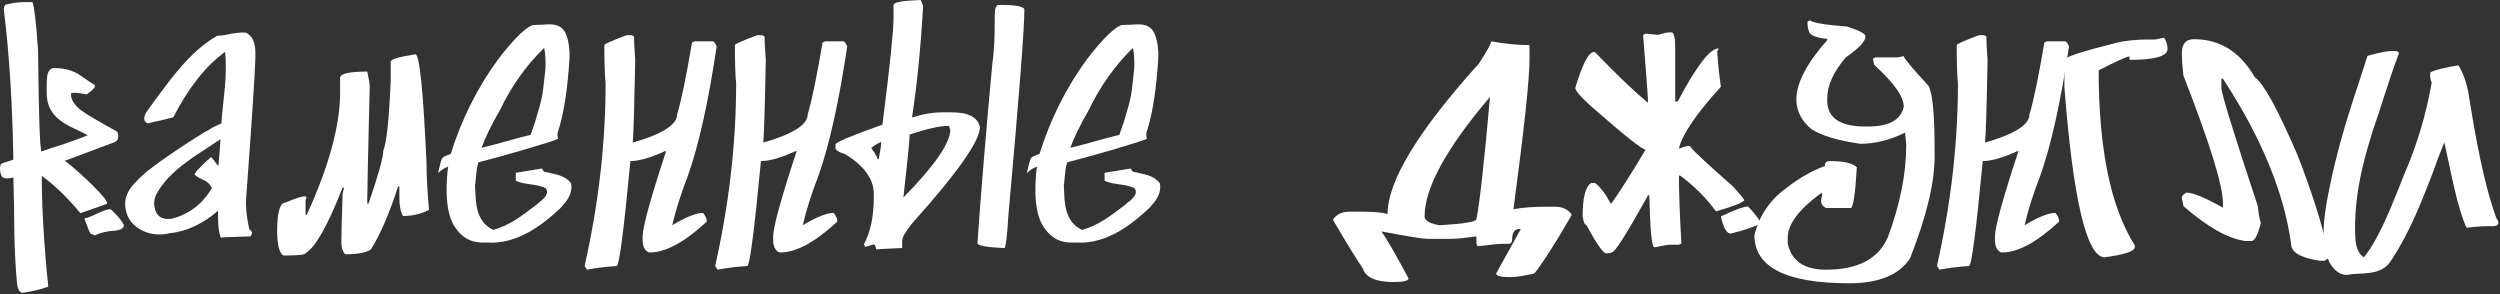 <?xml version="1.0" encoding="UTF-8"?> <svg xmlns="http://www.w3.org/2000/svg" width="1037" height="122" viewBox="0 0 1037 122" fill="none"><rect x="0" y="0" width="1037" height="122" fill="#333333" stroke="none"/><path d="M1035.54 90.624C1036.22 91.392 1036.47 92.117 1036.3 92.8C1035.96 93.568 1035.02 93.909 1033.49 93.824C1030.84 93.739 1027.39 93.952 1023.12 94.464C1021.33 90.539 1019.62 84.992 1018 77.824C1017.49 75.691 1016.81 72.576 1015.95 68.48L1014.93 63.744L1013.9 59.008L1011.34 65.536L1008.91 72.192C1006.95 77.312 1005.24 81.579 1003.79 84.992C999.781 94.549 995.685 102.4 991.504 108.544C989.797 111.104 987.024 112.64 983.184 113.152L980.752 113.408L978.192 113.536C976.144 113.621 974.523 113.792 973.328 114.048C970.512 113.963 968.123 112.171 966.16 108.672C964.539 104.832 963.771 100.267 963.856 94.976C963.941 91.477 964.539 86.827 965.648 81.024C967.355 71.979 969.787 62.123 972.944 51.456C974.139 47.531 975.632 42.837 977.424 37.376L979.728 30.336L982.032 23.168C986.811 21.803 990.352 21.12 992.656 21.12C994.533 21.12 995.301 21.547 994.96 22.4C993.851 25.387 992.741 28.501 991.632 31.744L990.352 35.712L988.944 39.936L986.64 47.104L984.208 54.272C982.501 59.733 981.136 64.597 980.112 68.864C977.467 79.957 976.443 90.155 977.04 99.456C977.296 102.869 978.448 105.301 980.496 106.752C983.568 103.168 987.067 96.853 990.992 87.808C991.675 86.272 992.357 84.608 993.04 82.816C993.637 81.451 994.277 79.915 994.96 78.208C996.325 74.624 997.093 72.661 997.264 72.32C1002.55 60.203 1006.35 47.531 1008.66 34.304C1008.06 32.939 1007.89 31.488 1008.14 29.952C1009.59 29.269 1011.64 28.672 1014.29 28.16C1015.23 27.904 1016.25 27.691 1017.36 27.52L1018.64 27.264L1019.79 27.136C1021.33 29.611 1022.52 32.597 1023.38 36.096C1023.72 37.376 1024.02 38.955 1024.27 40.832L1025.04 45.568C1028.37 65.792 1031.87 80.811 1035.54 90.624Z" fill="white"></path><path d="M910.041 16.256C920.793 16.256 929.198 21.504 935.257 32C938.926 34.56 944.814 45.269 952.921 64.128C958.723 78.891 963.118 92.715 966.105 105.6V106.24C966.105 106.837 965.465 107.477 964.185 108.16H962.265C954.329 106.965 950.361 104.661 950.361 101.248C947.459 79.915 938.03 57.045 922.073 32.64H921.433V36.48C921.433 38.699 926.467 55.04 936.537 85.504C936.963 89.259 937.39 91.563 937.817 92.416C936.537 97.451 935.257 99.968 933.977 99.968H931.417C924.249 99.029 915.673 94.208 905.689 85.504L905.049 82.304V81.792C905.049 81.195 905.689 80.555 906.969 79.872C909.785 79.957 914.819 82.048 922.073 86.144V84.224C922.073 76.971 916.611 59.349 905.689 31.36C905.262 27.861 905.049 24.96 905.049 22.656V22.016C905.049 18.176 906.713 16.256 910.041 16.256Z" fill="white"></path><path d="M897.662 15.616C898.601 17.152 899.07 18.56 899.07 19.84V20.608C898.729 23.424 893.481 24.832 883.326 24.832V23.424C882.217 23.424 877.95 25.344 870.526 29.184C870.526 61.781 875.518 85.973 885.502 101.76V102.528C885.502 104.235 881.236 105.643 872.702 106.752C865.364 105.813 859.902 82.304 856.318 36.224V24.832C856.318 23.723 863.444 21.376 877.694 17.792C881.449 16.853 885.972 16.384 891.262 16.384H894.078L897.662 15.616Z" fill="white"></path><path d="M820.856 14.592H822.904L823.928 15.104C823.928 16.981 824.099 20.224 824.44 24.832C824.099 43.691 823.758 55.125 823.416 59.136C835.704 55.637 841.848 51.712 841.848 47.36C843.555 41.728 845.603 31.829 847.992 17.664L849.016 17.152H856.696C857.038 17.152 857.55 17.835 858.232 19.2C854.819 42.069 850.894 59.819 846.456 72.448C843.384 80.384 841.166 87.381 839.8 93.44C845.432 90.027 849.699 88.32 852.6 88.32C853.624 89.6 854.136 90.795 854.136 91.904C844.92 100.437 837.07 104.704 830.584 104.704H830.072C828.366 103.936 827.512 102.229 827.512 99.584V98.048C827.512 94.208 830.755 82.432 837.24 62.72H836.728C830.755 65.451 825.976 66.816 822.392 66.816V67.328C819.662 96 817.784 110.336 816.76 110.336C811.896 110.677 807.8 111.189 804.472 111.872L803.448 110.336C809.251 84.565 812.152 59.307 812.152 34.56C811.811 31.488 811.64 26.197 811.64 18.688C811.64 18.261 814.712 16.896 820.856 14.592Z" fill="white"></path><path d="M750.77 8.448C752.05 9.472 757.17 10.325 766.13 11.008C771.25 12.629 773.81 13.995 773.81 15.104C773.81 17.152 771.079 20.053 765.617 23.808C760.497 29.867 757.938 35.499 757.938 40.704V41.728C757.938 48.896 763.228 52.48 773.81 52.48H774.833C783.537 52.48 788.487 49.749 789.682 44.288C789.682 40.107 785.585 34.304 777.393 26.88L776.882 24.32L777.906 23.808H787.122L789.682 23.296C789.682 24.064 793.095 28.16 799.922 35.584C801.628 38.485 802.482 47.531 802.482 62.72V64.768C802.482 75.861 799.068 90.027 792.242 107.264C787.634 114.091 779.271 117.504 767.154 117.504C740.871 117.504 727.729 110.848 727.729 97.536C729.777 89.259 734.386 82.603 741.554 77.568C746.503 73.728 751.623 70.827 756.914 68.864C756.914 67.499 757.596 66.816 758.962 66.816C764.764 66.816 768.519 67.669 770.226 69.376C769.543 80.64 768.69 86.272 767.666 86.272H757.426C756.06 85.589 755.378 84.565 755.378 83.2L755.89 80.128H755.378C746.162 86.869 741.554 93.013 741.554 98.56V101.12C743.175 108.288 748.466 111.872 757.426 111.872C770.567 111.872 779.1 107.435 783.026 98.56C788.146 84.821 790.706 72.021 790.706 60.16V59.648L790.194 55.04C783.794 58.112 777.65 59.648 771.762 59.648C762.46 58.368 755.633 56.32 751.281 53.504C747.185 50.005 745.138 45.909 745.138 41.216C745.138 34.475 749.404 26.283 757.938 16.64V16.128C752.817 15.616 750.258 14.421 750.258 12.544C749.916 12.117 749.746 10.923 749.746 8.96L750.77 8.448Z" fill="white"></path><path d="M692.322 13.44H693.346C694.37 13.44 694.882 15.659 694.882 20.096V42.112H695.906C703.671 27.435 709.303 20.096 712.802 20.096C712.802 20.779 712.631 21.12 712.29 21.12C712.631 26.411 713.143 31.36 713.826 35.968C703.586 47.232 697.783 55.765 696.418 61.568H696.93C698.21 60.885 699.575 60.544 701.026 60.544C701.026 61.312 706.999 66.944 718.946 77.44C722.018 80.853 723.554 82.731 723.554 83.072C722.786 84.096 718.861 85.632 711.778 87.68C707.767 82.133 702.818 77.184 696.93 72.832H696.418V73.344C696.418 79.829 696.759 89.045 697.442 100.992L696.418 101.504H692.322C691.895 101.504 690.018 101.845 686.69 102.528H686.178C685.154 102.528 684.471 95.36 684.13 81.024H683.618C674.914 96.64 669.965 104.491 668.77 104.576C668.173 104.917 667.319 105.088 666.21 105.088C664.845 104.832 662.114 100.907 658.018 93.312C657.335 93.227 656.823 92.032 656.482 89.728C656.482 81.877 657.677 77.269 660.066 75.904H661.602C663.65 77.355 665.869 80.256 668.258 84.608C671.757 79.744 676.535 72.235 682.594 62.08C681.229 62.08 673.719 56.107 660.066 44.16C655.629 40.149 653.41 37.589 653.41 36.48C656.397 26.581 658.957 21.632 661.09 21.632H661.602C671.074 31.445 678.413 38.443 683.618 42.624C683.618 41.088 682.935 31.701 681.57 14.464L682.594 13.952L687.714 14.464C689.933 13.781 691.469 13.44 692.322 13.44ZM725.09 85.632C728.503 89.216 730.21 91.605 730.21 92.8C727.394 94.165 723.298 95.531 717.922 96.896C716.215 96.896 714.85 94.507 713.826 89.728C719.714 86.997 723.469 85.632 725.09 85.632Z" fill="white"></path><path d="M618.563 17.152C624.281 18.176 629.401 18.688 633.923 18.688H634.435V24.832C634.435 32.939 632.217 53.589 627.779 86.784C631.534 86.101 635.801 85.76 640.579 85.76H645.187C648.089 85.76 650.307 86.784 651.843 88.832V89.344C645.187 100.864 640.067 108.885 636.483 113.408C632.217 114.432 628.803 114.944 626.243 114.944C622.489 114.944 620.611 114.432 620.611 113.408L630.851 94.976H630.339C628.291 94.976 627.267 96.341 627.267 99.072C627.267 100.437 626.755 101.12 625.731 101.12H623.683C621.891 101.12 618.307 101.461 612.931 102.144L612.419 101.12V98.048C607.555 98.731 604.142 99.072 602.179 99.072H591.939C590.233 99.072 583.918 98.048 572.995 96C574.873 98.475 578.627 104.96 584.259 115.456C584.259 116.48 582.211 116.992 578.115 116.992C570.777 116.992 566.51 115.115 565.315 111.36C562.926 107.947 558.83 101.291 553.027 91.392V90.88C554.563 88.832 556.782 87.808 559.683 87.808H564.803C570.179 87.808 573.763 88.149 575.555 88.832C575.555 75.179 588.185 54.357 613.443 26.368C616.771 21.248 618.478 18.176 618.563 17.152ZM590.915 89.856C590.915 91.477 592.963 92.672 597.059 93.44C607.299 92.843 612.419 91.989 612.419 90.88C613.785 84.139 615.662 67.243 618.051 40.192C599.961 61.44 590.915 77.995 590.915 89.856Z" fill="white"></path><path d="M481.086 76.032C481.598 78.336 481.001 80.725 479.294 83.2C478.611 84.139 477.758 85.163 476.734 86.272L475.326 87.552L473.918 88.832C464.446 97.195 455.358 101.12 446.654 100.608H443.71C442.345 100.523 441.107 100.309 439.998 99.968C436.926 98.944 434.366 96.683 432.318 93.184C430.611 90.112 429.673 85.888 429.502 80.512C429.417 78.464 429.459 76.331 429.63 74.112C429.715 72.32 429.886 70.656 430.142 69.12C429.459 69.376 428.819 69.675 428.222 70.016C427.454 70.443 426.686 71.04 425.918 71.808C426.601 68.736 427.113 66.816 427.454 66.048C427.625 65.536 428.094 65.109 428.862 64.768C429.545 64.427 430.313 64.128 431.166 63.872C435.774 49.28 442.345 36.181 450.878 24.576C454.121 20.309 457.193 16.768 460.094 13.952C462.739 11.563 464.574 10.368 465.598 10.368C466.366 10.368 467.561 10.325 469.182 10.24L471.102 10.112H472.894C475.795 10.283 477.758 11.477 478.782 13.696C479.721 15.659 480.275 18.219 480.446 21.376C480.531 23.424 480.403 26.155 480.062 29.568C479.209 39.979 477.715 48.427 475.582 54.912C475.411 55.595 475.454 56.491 475.71 57.6C474.686 58.112 470.291 59.52 462.526 61.824C454.334 64.213 447.721 66.048 442.686 67.328C442.259 68.608 441.961 70.187 441.79 72.064L441.534 74.624L441.278 77.056L441.406 79.744L441.534 82.432C441.705 84.48 442.003 86.229 442.43 87.68C443.539 91.349 445.673 93.909 448.83 95.36C451.817 94.592 455.059 93.099 458.558 90.88C459.838 90.027 461.289 89.003 462.91 87.808L464.958 86.272L467.006 84.736L467.646 84.096L468.542 83.456C469.225 82.859 469.779 82.304 470.206 81.792C471.315 80.427 471.443 79.189 470.59 78.08C469.395 77.397 467.475 76.885 464.83 76.544L463.166 76.288L461.502 76.032C460.307 75.776 459.198 75.435 458.174 75.008V71.68L469.054 69.888C469.481 70.827 469.865 71.296 470.206 71.296L471.614 71.552L473.15 71.936C474.345 72.192 475.369 72.448 476.222 72.704C478.441 73.472 480.062 74.581 481.086 76.032ZM469.95 19.84C462.526 27.093 456.425 35.669 451.646 45.568C447.977 51.968 445.417 57.216 443.966 61.312C445.161 60.971 446.825 60.544 448.958 60.032L454.206 58.624C458.387 57.429 461.758 56.533 464.318 55.936C464.659 54.997 465.043 53.888 465.47 52.608C466.067 50.987 466.579 49.365 467.006 47.744C468.371 43.307 469.182 39.936 469.438 37.632L469.95 33.28L470.462 28.672C470.633 25.259 470.462 22.315 469.95 19.84Z" fill="white"></path><path d="M381.902 0L382.926 2.56C381.902 19.968 380.366 35.328 378.318 48.64H378.83C382.841 47.275 386.937 46.592 391.118 46.592H394.702C401.7 46.592 405.625 48.64 406.478 52.736C406.478 58.453 397.092 71.765 378.318 92.672C375.588 96.085 374.222 98.475 374.222 99.84V102.912H373.71C372.772 102.912 369.358 103.083 363.47 103.424C363.214 102.059 362.873 101.376 362.446 101.376L358.862 102.4L358.35 101.376C361.081 96.256 362.446 89.771 362.446 81.92V80.384C362.446 74.325 358.521 68.864 350.67 64C347.94 63.147 346.574 62.293 346.574 61.44V59.904C346.574 59.051 353.06 56.32 366.03 51.712C369.102 27.563 370.638 12.885 370.638 7.68V2.048C370.638 0.939 374.393 0.256 381.902 0ZM414.158 2.048H415.182C421.668 2.048 424.91 2.731 424.91 4.096C424.91 11.947 422.692 40.448 418.254 89.6C417.828 97.28 417.316 101.717 416.718 102.912C409.209 102.571 405.454 101.888 405.454 100.864C406.82 80.896 408.868 56.149 411.598 26.624C412.281 22.187 412.622 16.213 412.622 8.704V6.144C412.622 3.584 413.134 2.219 414.158 2.048ZM377.294 55.808V56.32C377.294 58.197 376.441 66.731 374.734 81.92C387.705 68.693 394.19 59.307 394.19 53.76C393.849 53.077 393.678 52.565 393.678 52.224H393.166C389.838 52.224 384.548 53.419 377.294 55.808ZM361.422 61.44C363.129 63.829 363.982 65.365 363.982 66.048H364.494C365.177 62.549 365.518 60.16 365.518 58.88C363.556 59.733 362.19 60.587 361.422 61.44Z" fill="white"></path><path d="M314.056 14.592H316.104L317.128 15.104C317.128 16.981 317.299 20.224 317.64 24.832C317.299 43.691 316.958 55.125 316.616 59.136C328.904 55.637 335.048 51.712 335.048 47.36C336.755 41.728 338.803 31.829 341.192 17.664L342.216 17.152H349.896C350.238 17.152 350.75 17.835 351.432 19.2C348.019 42.069 344.094 59.819 339.656 72.448C336.584 80.384 334.366 87.381 333 93.44C338.632 90.027 342.899 88.32 345.8 88.32C346.824 89.6 347.336 90.795 347.336 91.904C338.12 100.437 330.27 104.704 323.784 104.704H323.272C321.566 103.936 320.712 102.229 320.712 99.584V98.048C320.712 94.208 323.955 82.432 330.44 62.72H329.928C323.955 65.451 319.176 66.816 315.592 66.816V67.328C312.862 96 310.984 110.336 309.96 110.336C305.096 110.677 301 111.189 297.672 111.872L296.648 110.336C302.451 84.565 305.352 59.307 305.352 34.56C305.011 31.488 304.84 26.197 304.84 18.688C304.84 18.261 307.912 16.896 314.056 14.592Z" fill="white"></path><path d="M259.906 14.592H261.954L262.978 15.104C262.978 16.981 263.149 20.224 263.49 24.832C263.149 43.691 262.807 55.125 262.466 59.136C274.754 55.637 280.898 51.712 280.898 47.36C282.605 41.728 284.653 31.829 287.042 17.664L288.066 17.152H295.746C296.087 17.152 296.599 17.835 297.282 19.2C293.869 42.069 289.943 59.819 285.506 72.448C282.434 80.384 280.215 87.381 278.85 93.44C284.482 90.027 288.749 88.32 291.65 88.32C292.674 89.6 293.186 90.795 293.186 91.904C283.97 100.437 276.119 104.704 269.634 104.704H269.122C267.415 103.936 266.562 102.229 266.562 99.584V98.048C266.562 94.208 269.805 82.432 276.29 62.72H275.778C269.805 65.451 265.026 66.816 261.442 66.816V67.328C258.711 96 256.834 110.336 255.81 110.336C250.946 110.677 246.85 111.189 243.522 111.872L242.498 110.336C248.301 84.565 251.202 59.307 251.202 34.56C250.861 31.488 250.69 26.197 250.69 18.688C250.69 18.261 253.762 16.896 259.906 14.592Z" fill="white"></path><path d="M236.861 76.032C237.373 78.336 236.776 80.725 235.069 83.2C234.387 84.139 233.533 85.163 232.509 86.272L231.101 87.552L229.693 88.832C220.221 97.195 211.133 101.12 202.429 100.608H199.485C198.12 100.523 196.883 100.309 195.773 99.968C192.701 98.944 190.141 96.683 188.093 93.184C186.387 90.112 185.448 85.888 185.277 80.512C185.192 78.464 185.235 76.331 185.405 74.112C185.491 72.32 185.661 70.656 185.917 69.12C185.235 69.376 184.595 69.675 183.997 70.016C183.229 70.443 182.461 71.04 181.693 71.808C182.376 68.736 182.888 66.816 183.229 66.048C183.4 65.536 183.869 65.109 184.637 64.768C185.32 64.427 186.088 64.128 186.941 63.872C191.549 49.28 198.12 36.181 206.653 24.576C209.896 20.309 212.968 16.768 215.869 13.952C218.515 11.563 220.349 10.368 221.373 10.368C222.141 10.368 223.336 10.325 224.957 10.24L226.877 10.112H228.669C231.571 10.283 233.533 11.477 234.557 13.696C235.496 15.659 236.051 18.219 236.221 21.376C236.307 23.424 236.179 26.155 235.837 29.568C234.984 39.979 233.491 48.427 231.357 54.912C231.187 55.595 231.229 56.491 231.485 57.6C230.461 58.112 226.067 59.52 218.301 61.824C210.109 64.213 203.496 66.048 198.461 67.328C198.035 68.608 197.736 70.187 197.565 72.064L197.309 74.624L197.053 77.056L197.181 79.744L197.309 82.432C197.48 84.48 197.779 86.229 198.205 87.68C199.315 91.349 201.448 93.909 204.605 95.36C207.592 94.592 210.835 93.099 214.333 90.88C215.613 90.027 217.064 89.003 218.685 87.808L220.733 86.272L222.781 84.736L223.421 84.096L224.317 83.456C225 82.859 225.555 82.304 225.981 81.792C227.091 80.427 227.219 79.189 226.365 78.08C225.171 77.397 223.251 76.885 220.605 76.544L218.941 76.288L217.277 76.032C216.083 75.776 214.973 75.435 213.949 75.008V71.68L224.829 69.888C225.256 70.827 225.64 71.296 225.981 71.296L227.389 71.552L228.925 71.936C230.12 72.192 231.144 72.448 231.997 72.704C234.216 73.472 235.837 74.581 236.861 76.032ZM225.725 19.84C218.301 27.093 212.2 35.669 207.421 45.568C203.752 51.968 201.192 57.216 199.741 61.312C200.936 60.971 202.6 60.544 204.733 60.032L209.981 58.624C214.163 57.429 217.533 56.533 220.093 55.936C220.435 54.997 220.819 53.888 221.245 52.608C221.843 50.987 222.355 49.365 222.781 47.744C224.147 43.307 224.957 39.936 225.213 37.632L225.725 33.28L226.237 28.672C226.408 25.259 226.237 22.315 225.725 19.84Z" fill="white"></path><path d="M172.313 22.528C174.02 22.528 175.556 37.547 176.921 67.584C176.921 72.96 177.263 79.445 177.945 87.04C174.617 88.747 171.033 89.6 167.193 89.6C166.169 87.979 165.657 85.419 165.657 81.92V77.312H165.145C161.561 88.405 157.807 97.109 153.881 103.424C152.004 104.789 148.42 105.472 143.129 105.472C142.105 104.192 141.593 102.656 141.593 100.864C141.593 97.877 141.764 91.051 142.105 80.384L142.617 78.336V77.824H142.105C135.876 93.696 130.756 102.741 126.745 104.96C126.745 105.643 123.844 105.984 118.041 105.984H117.529C115.823 104.875 114.969 101.461 114.969 95.744C114.969 87.893 116.164 83.968 118.553 83.968C122.564 82.261 125.295 81.408 126.745 81.408C126.745 81.749 126.916 81.92 127.257 81.92L126.745 82.944V89.088H127.257C136.473 68.864 141.081 51.968 141.081 38.4V32.256C141.081 30.549 144.836 29.696 152.345 29.696C153.028 33.024 153.369 34.901 153.369 35.328C152.687 63.403 152.345 79.104 152.345 82.432V84.48H152.857C156.953 72.533 159.001 65.195 159.001 62.464C160.367 59.221 161.391 49.493 162.073 33.28V25.6C162.073 24.576 165.487 23.552 172.313 22.528Z" fill="white"></path><path d="M105.93 24.32C105.759 30.549 104.479 49.92 102.09 82.432C101.834 85.675 102.261 89.856 103.37 94.976L103.882 95.488L104.394 96.128C104.65 96.64 104.479 97.28 103.882 98.048C95.69 98.304 91.594 98.475 91.594 98.56C91.082 97.28 90.741 95.531 90.57 93.312L90.442 90.368V87.424C84.127 92.885 77.429 96 70.346 96.768C65.653 97.792 61.471 97.195 57.802 94.976C53.962 92.587 51.999 89.131 51.914 84.608C51.914 81.963 52.938 79.403 54.986 76.928C55.754 76.075 56.735 75.051 57.93 73.856L59.466 72.448L61.002 71.04C67.402 66.091 75.295 60.715 84.682 54.912L85.45 54.528L86.346 54.016L88.266 52.864C89.887 52.011 91.082 51.456 91.85 51.2C91.935 49.237 92.149 46.805 92.49 43.904L93.258 36.48C93.77 30.592 93.813 25.6 93.386 21.504C85.365 27.307 78.197 36.352 71.882 48.64C70.346 49.067 68.469 49.536 66.25 50.048L63.818 50.56L61.386 51.2C59.679 50.603 59.381 49.152 60.49 46.848L63.69 42.368L67.018 37.888C69.578 34.389 71.882 31.445 73.93 29.056C79.306 22.656 84.682 17.92 90.058 14.848C90.826 14.848 91.807 14.763 93.002 14.592L96.074 13.952C98.719 13.525 100.725 13.397 102.09 13.568C103.882 14.507 105.034 16.085 105.546 18.304C105.802 19.243 105.93 20.267 105.93 21.376V24.32ZM91.466 57.728C90.613 58.325 89.503 59.051 88.138 59.904L84.682 62.208C81.695 64.085 79.263 65.749 77.386 67.2C71.669 71.381 67.573 75.691 65.098 80.128C63.818 82.432 63.605 84.821 64.458 87.296C65.397 90.027 67.615 91.179 71.114 90.752C78.282 88.96 83.871 84.736 87.882 78.08C87.285 76.629 86.218 75.52 84.682 74.752L82.762 73.856C81.994 73.429 81.354 73.003 80.842 72.576C80.33 72.064 82.506 69.632 87.37 65.28C87.541 65.109 88.095 65.621 89.034 66.816L89.418 67.456L89.93 68.096C90.271 68.523 90.485 68.779 90.57 68.864C90.655 68.267 90.826 66.389 91.082 63.232C91.338 60.075 91.466 58.24 91.466 57.728Z" fill="white"></path><path d="M48.687 54.656C49.455 56.875 49.029 58.325 47.407 59.008L26.927 66.688C30.596 69.504 34.522 73.003 38.703 77.184C43.311 81.792 45.146 84.267 44.207 84.608L33.327 88.448C31.364 85.973 28.805 83.157 25.647 80C22.234 76.757 19.46 74.411 17.327 72.96C17.327 85.931 18.223 101.248 20.015 118.912C18.223 119.595 16.303 120.149 14.255 120.576C12.719 120.917 11.012 121.216 9.135 121.472C7.94 120.96 7.258 119.723 7.087 117.76C6.49 111.787 6.106 104.448 5.935 95.744L5.807 84.608L5.551 73.6L4.399 73.856L3.247 73.984C2.223 74.069 1.412 73.856 0.815 73.344C-0.124 71.381 -0.252 69.589 0.431 67.968L1.711 67.456L2.991 67.072C4.1 66.731 4.954 66.432 5.551 66.176C5.124 42.453 3.802 21.717 1.583 3.968V3.456L1.839 2.688C2.01 2.091 2.351 1.792 2.863 1.792C5.764 1.024 9.306 0.725 13.487 0.896C14.255 3.029 15.023 9.728 15.791 20.992C16.047 47.36 16.517 61.312 17.199 62.848C18.223 62.507 19.674 61.995 21.551 61.312L24.111 60.544L26.799 59.648C31.322 58.112 34.522 56.917 36.399 56.064L33.583 54.656L30.639 53.248C28.25 52.139 26.415 51.072 25.135 50.048C21.21 47.232 19.29 43.307 19.375 38.272V35.456C19.375 34.176 19.418 33.152 19.503 32.384C19.674 30.08 20.442 28.715 21.807 28.288C25.647 28.117 29.061 28.843 32.047 30.464L33.839 31.616L35.503 32.768C36.868 33.792 37.978 34.517 38.831 34.944C40.197 35.456 39.215 36.864 35.887 39.168C32.645 38.485 30.511 38.315 29.487 38.656C29.231 41.045 30.639 43.435 33.711 45.824C35.93 47.445 40.922 50.389 48.687 54.656ZM51.375 93.44C51.461 94.635 50.095 95.403 47.279 95.744L45.487 95.872L43.439 96.256C41.818 96.597 40.453 97.067 39.343 97.664C39.087 97.493 38.831 97.365 38.575 97.28L38.063 97.152C37.722 97.067 37.508 96.896 37.423 96.64C37.167 96.384 36.356 94.379 34.991 90.624C35.93 90.453 36.954 90.112 38.063 89.6L39.471 88.96L40.879 88.32C43.098 87.296 44.762 86.784 45.871 86.784C46.895 87.637 47.919 88.661 48.943 89.856C50.138 91.221 50.949 92.416 51.375 93.44Z" fill="white"></path></svg> 